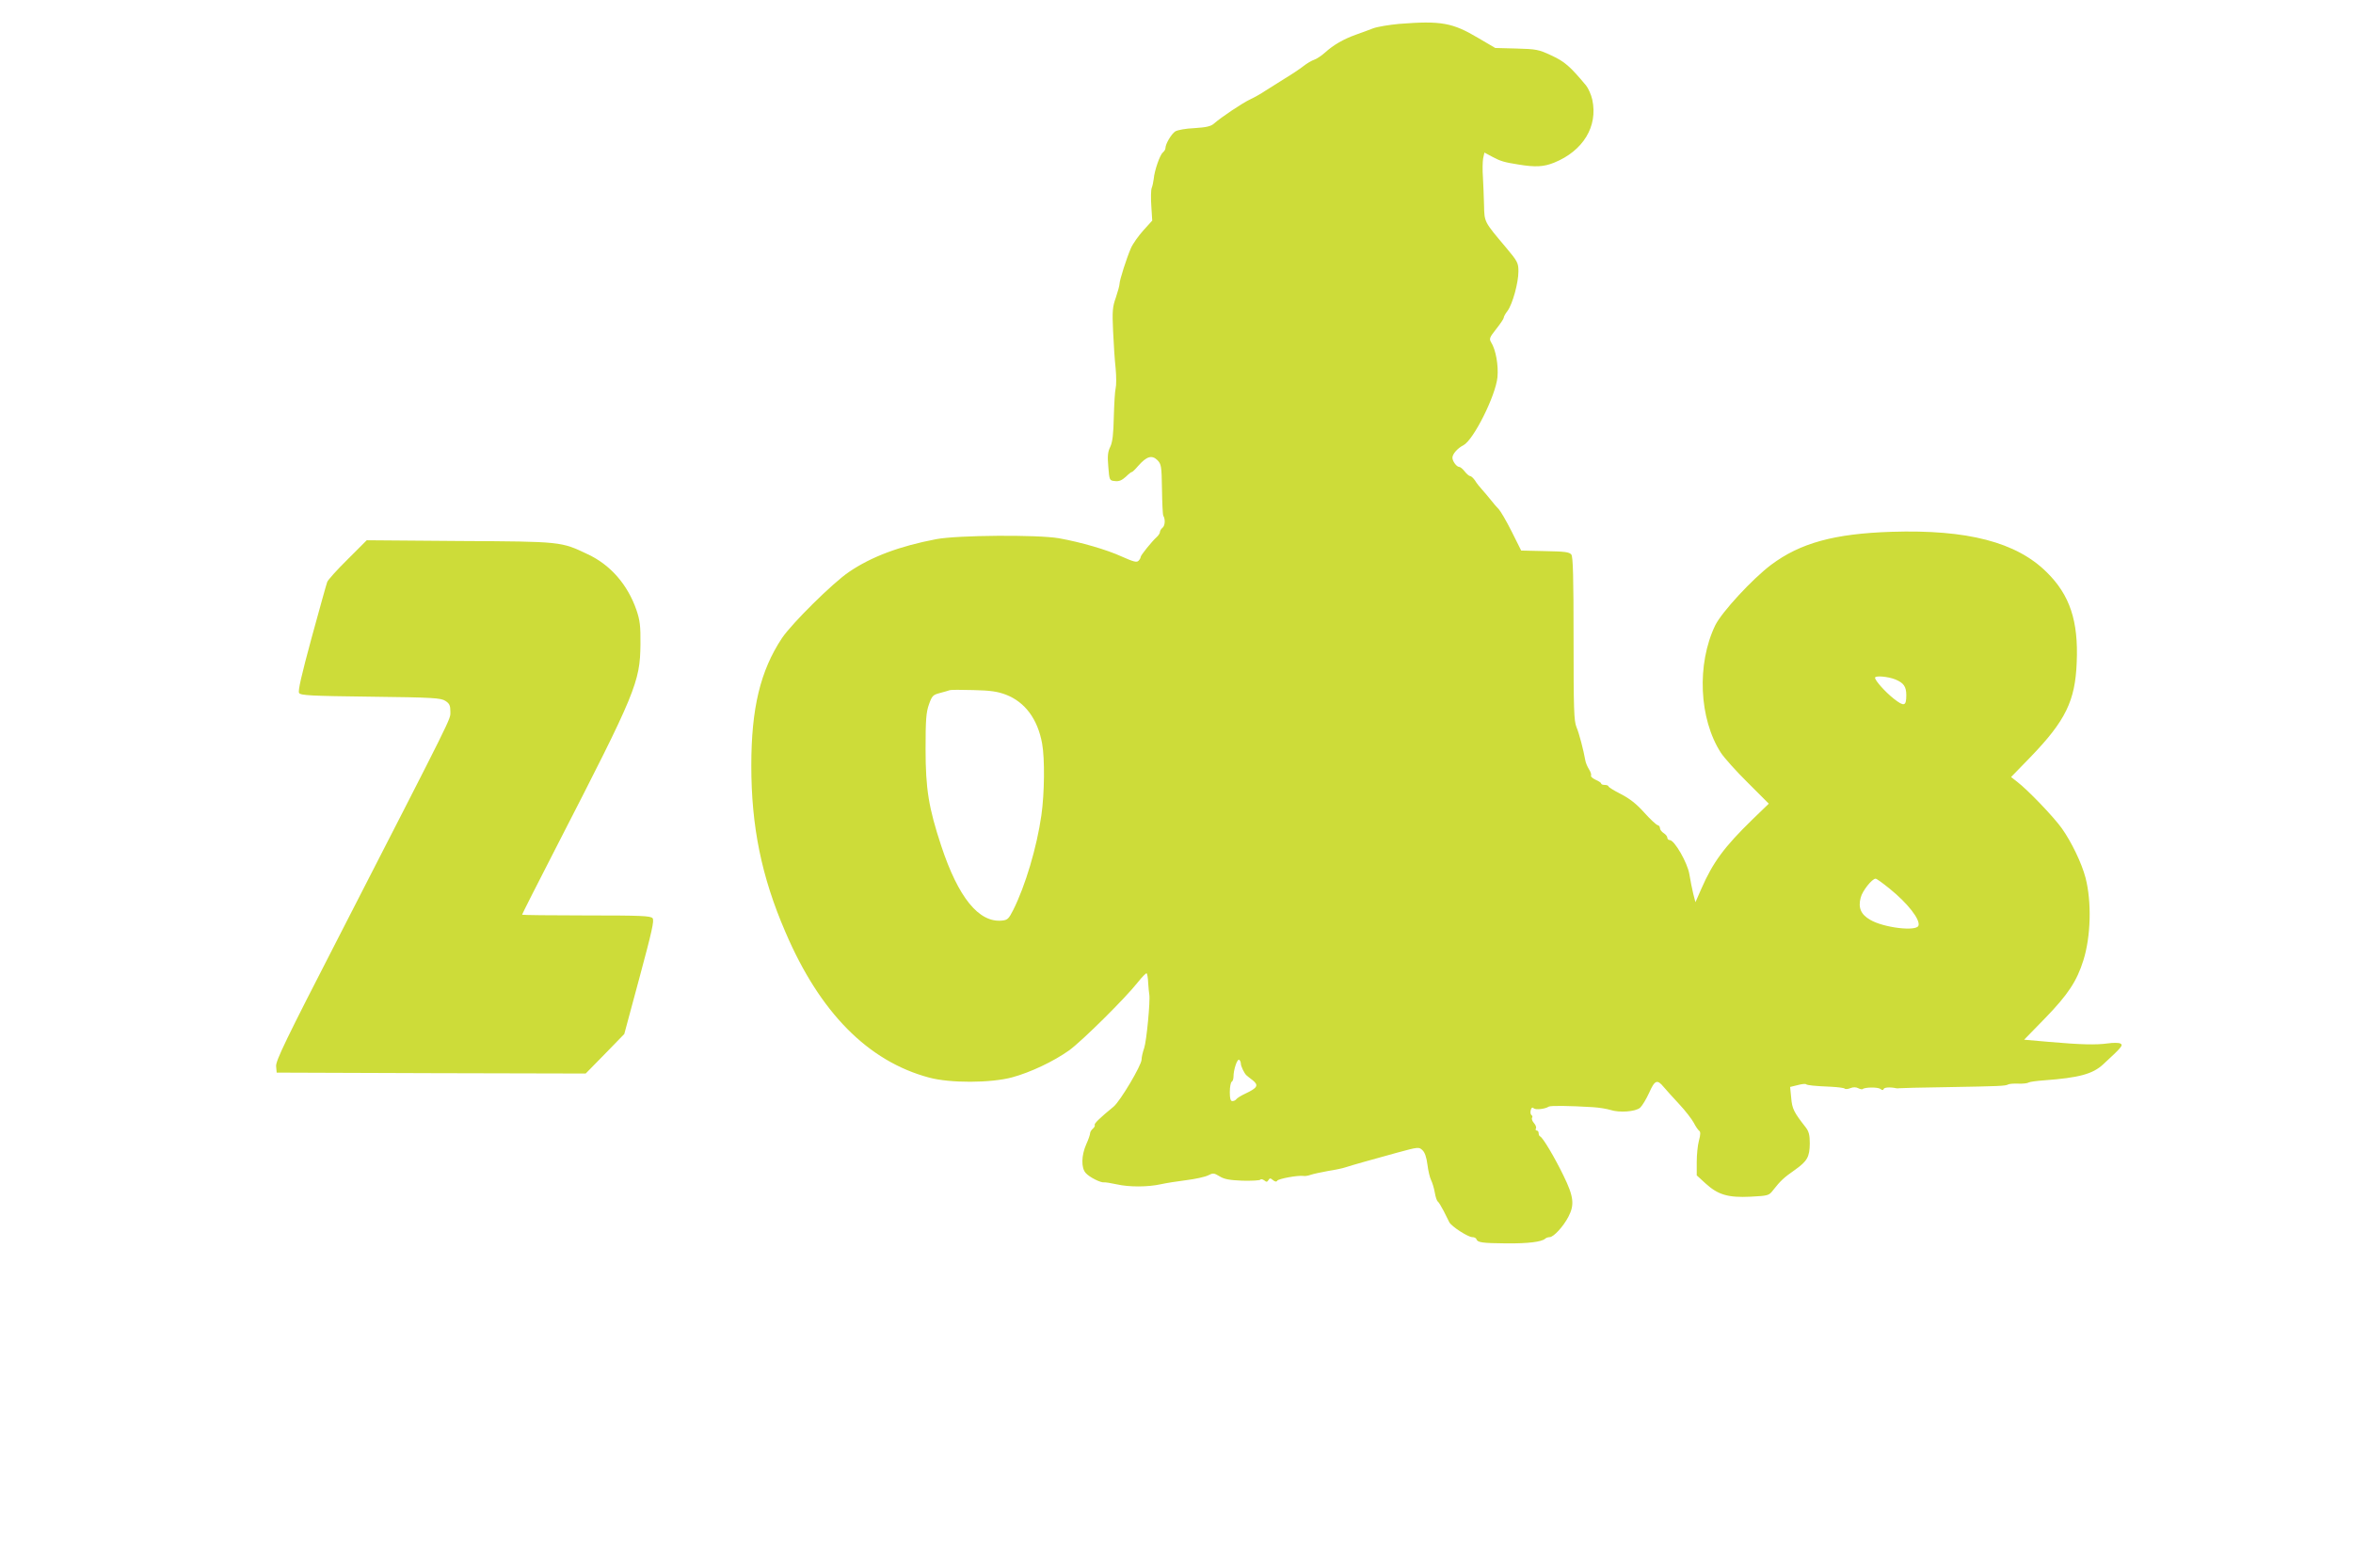 <?xml version="1.0" standalone="no"?>
<!DOCTYPE svg PUBLIC "-//W3C//DTD SVG 20010904//EN"
 "http://www.w3.org/TR/2001/REC-SVG-20010904/DTD/svg10.dtd">
<svg version="1.0" xmlns="http://www.w3.org/2000/svg"
 width="1280pt" height="853pt" viewBox="0 0 1280 853"
 preserveAspectRatio="xMidYMid meet">
<g transform="translate(0,853) scale(0.1,-0.1)"
fill="#cddc39" stroke="none">
<path d="M7610 8400 c-52 -5 -115 -15 -140 -24 -25 -10 -67 -25 -95 -35 -67
-24 -122 -56 -166 -96 -20 -18 -47 -36 -60 -40 -13 -4 -40 -20 -59 -35 -19
-15 -64 -45 -99 -66 -34 -22 -82 -51 -105 -66 -22 -15 -60 -37 -84 -48 -43
-20 -158 -97 -199 -133 -16 -14 -41 -20 -105 -24 -47 -2 -92 -10 -105 -18 -21
-14 -53 -68 -53 -90 0 -7 -6 -18 -14 -24 -16 -13 -46 -98 -50 -145 -2 -17 -7
-39 -11 -49 -4 -10 -5 -54 -2 -98 l5 -79 -48 -53 c-26 -29 -57 -72 -68 -97
-23 -53 -62 -174 -62 -195 0 -8 -9 -41 -20 -74 -18 -50 -20 -74 -15 -182 3
-68 9 -160 14 -204 4 -44 4 -92 0 -107 -4 -15 -8 -84 -10 -155 -2 -95 -7 -137
-19 -163 -14 -28 -16 -51 -11 -109 6 -74 6 -75 36 -78 22 -3 38 4 60 24 16 16
31 27 32 25 2 -1 18 14 35 34 46 52 74 60 104 31 21 -22 23 -31 25 -157 1 -74
4 -139 7 -145 12 -20 10 -54 -4 -66 -8 -6 -14 -17 -14 -23 0 -6 -8 -19 -17
-27 -27 -24 -88 -100 -88 -109 0 -5 -5 -14 -12 -21 -10 -10 -29 -4 -90 23 -83
38 -221 78 -343 100 -117 20 -550 17 -667 -5 -199 -38 -352 -95 -474 -178 -88
-59 -311 -280 -365 -360 -118 -178 -167 -382 -167 -694 0 -330 55 -603 185
-904 187 -438 449 -704 782 -793 114 -31 335 -30 451 1 100 27 225 86 311 147
69 50 305 283 375 372 23 29 44 50 47 47 3 -3 7 -26 8 -53 2 -26 4 -54 6 -62
6 -34 -15 -255 -28 -292 -8 -22 -14 -50 -14 -62 0 -31 -116 -226 -152 -256
-77 -63 -107 -93 -103 -100 3 -4 -2 -13 -10 -20 -8 -7 -15 -18 -15 -25 0 -7
-9 -34 -21 -60 -27 -61 -28 -128 -3 -156 20 -23 82 -54 100 -51 7 1 38 -4 70
-11 66 -15 168 -15 240 1 27 6 89 16 138 22 49 6 102 18 118 26 27 14 32 13
62 -5 26 -16 53 -21 125 -24 51 -1 95 1 98 6 2 4 11 2 20 -4 12 -10 16 -10 23
1 7 12 11 12 25 0 11 -9 19 -10 23 -3 7 11 112 30 142 26 8 -2 26 1 40 6 14 5
57 14 95 21 39 6 81 15 95 20 36 12 148 43 282 80 114 31 117 31 136 13 13
-12 22 -39 27 -78 4 -33 13 -71 20 -85 7 -14 16 -44 20 -67 4 -24 11 -45 16
-49 5 -3 19 -26 32 -51 12 -25 26 -53 31 -62 12 -23 102 -81 125 -81 11 0 21
-5 23 -12 6 -17 31 -21 163 -22 117 -1 190 8 210 25 5 5 16 9 25 9 21 0 74 57
102 111 34 65 29 110 -27 224 -47 97 -112 207 -127 213 -5 2 -8 10 -8 18 0 8
-5 14 -11 14 -5 0 -7 5 -4 11 4 5 -1 19 -10 29 -9 10 -14 23 -11 29 4 5 2 12
-3 15 -5 3 -7 15 -4 27 4 14 9 17 16 10 10 -10 63 -4 82 9 10 6 110 5 240 -3
33 -2 76 -9 95 -15 49 -16 136 -10 162 12 11 10 33 46 49 81 31 70 44 75 80
31 13 -16 51 -57 84 -93 33 -35 68 -81 79 -101 10 -20 24 -40 30 -44 7 -5 7
-20 -2 -53 -7 -25 -12 -78 -12 -117 l0 -72 48 -44 c68 -62 123 -78 245 -72 95
5 100 6 122 35 40 51 59 69 118 110 69 49 81 71 82 145 0 45 -5 65 -22 87 -65
83 -74 101 -79 160 l-6 60 41 10 c22 6 42 8 45 5 7 -6 45 -10 138 -14 36 -2
69 -6 73 -10 4 -4 18 -3 32 3 15 6 31 5 42 -1 10 -5 20 -7 23 -5 10 11 85 12
97 1 10 -7 15 -8 18 0 3 9 36 11 68 4 6 -1 12 -1 15 0 3 1 122 4 265 6 282 5
315 6 330 15 6 3 30 5 55 4 25 -1 50 2 55 6 6 4 44 9 85 12 189 14 264 34 321
87 101 93 110 104 94 113 -9 5 -40 5 -68 1 -66 -9 -147 -7 -319 8 l-137 12
117 120 c121 125 170 199 205 311 41 129 46 319 12 450 -21 80 -76 194 -129
269 -45 63 -185 209 -244 254 l-32 25 106 109 c190 197 243 305 251 514 10
225 -37 367 -163 491 -165 164 -432 233 -844 220 -312 -10 -497 -61 -656 -180
-103 -78 -267 -256 -303 -328 -102 -211 -89 -510 31 -695 18 -27 83 -100 146
-162 l114 -114 -89 -86 c-154 -150 -215 -233 -278 -377 l-32 -73 -12 46 c-6
26 -16 73 -21 106 -10 62 -81 186 -107 186 -7 0 -13 6 -13 13 0 7 -9 18 -20
25 -11 7 -20 19 -20 27 0 8 -6 15 -12 16 -7 1 -40 31 -73 68 -43 48 -79 76
-127 101 -38 19 -68 38 -68 42 0 4 -9 8 -20 8 -11 0 -20 3 -20 8 0 4 -14 13
-30 20 -17 8 -28 18 -25 23 3 4 -2 20 -11 34 -9 14 -18 36 -20 48 -10 56 -33
146 -48 181 -14 34 -16 94 -16 480 0 338 -3 446 -12 459 -11 14 -35 17 -143
19 l-130 3 -52 104 c-29 58 -61 112 -70 121 -10 10 -29 32 -43 50 -14 17 -35
43 -48 57 -12 13 -30 35 -38 49 -9 13 -21 24 -26 24 -6 0 -19 11 -30 25 -11
14 -24 25 -30 25 -14 0 -37 31 -37 50 0 20 28 52 60 68 55 29 175 269 185 370
6 65 -9 149 -34 189 -12 20 -10 26 27 73 23 29 41 56 41 61 0 6 9 23 21 38 27
37 59 152 59 215 0 45 -4 54 -68 130 -119 141 -117 137 -119 229 -1 45 -4 114
-6 152 -3 39 -2 85 1 103 l7 32 45 -24 c43 -23 64 -29 140 -41 91 -15 137 -13
194 10 158 64 239 197 208 342 -6 28 -22 63 -34 78 -86 103 -116 130 -188 163
-70 33 -83 35 -191 38 l-115 3 -92 54 c-141 84 -203 95 -432 77z m2700 -3566
c46 -19 60 -39 60 -86 0 -60 -12 -63 -68 -19 -47 37 -102 99 -102 114 0 13 70
7 110 -9z m-4838 -83 c104 -40 173 -133 197 -266 15 -82 13 -271 -4 -390 -25
-175 -87 -383 -153 -515 -25 -49 -31 -55 -62 -58 -125 -12 -237 125 -330 407
-68 206 -85 309 -85 526 0 158 3 199 18 242 17 48 22 53 60 63 23 6 47 13 52
15 6 3 64 3 130 1 94 -2 132 -8 177 -25z m4808 -1056 c98 -79 168 -169 156
-201 -12 -32 -189 -11 -262 32 -51 29 -67 66 -52 121 9 37 62 103 81 103 6 0
40 -25 77 -55z m-3530 -951 c0 -14 19 -54 31 -64 3 -3 18 -15 34 -27 33 -27
26 -41 -40 -72 -24 -11 -46 -25 -50 -31 -3 -5 -13 -10 -21 -10 -10 0 -14 13
-14 49 0 28 5 53 10 56 6 3 10 16 10 28 0 37 20 98 31 92 5 -4 9 -13 9 -21z"/>
<path d="M1891 5487 c-58 -57 -108 -113 -111 -123 -4 -10 -42 -147 -85 -304
-55 -203 -75 -289 -68 -300 9 -13 62 -16 390 -20 341 -4 382 -7 406 -23 22
-14 27 -25 27 -58 0 -45 29 15 -609 -1229 -287 -558 -341 -670 -339 -700 l3
-35 841 -3 840 -2 105 107 105 108 83 308 c67 249 81 310 71 322 -11 13 -65
15 -361 15 -192 0 -349 2 -349 4 0 3 87 175 194 383 424 825 448 882 450 1088
1 101 -3 131 -22 187 -48 138 -141 245 -265 303 -146 69 -139 69 -697 72
l-505 4 -104 -104z"/>
</g>
</svg>
